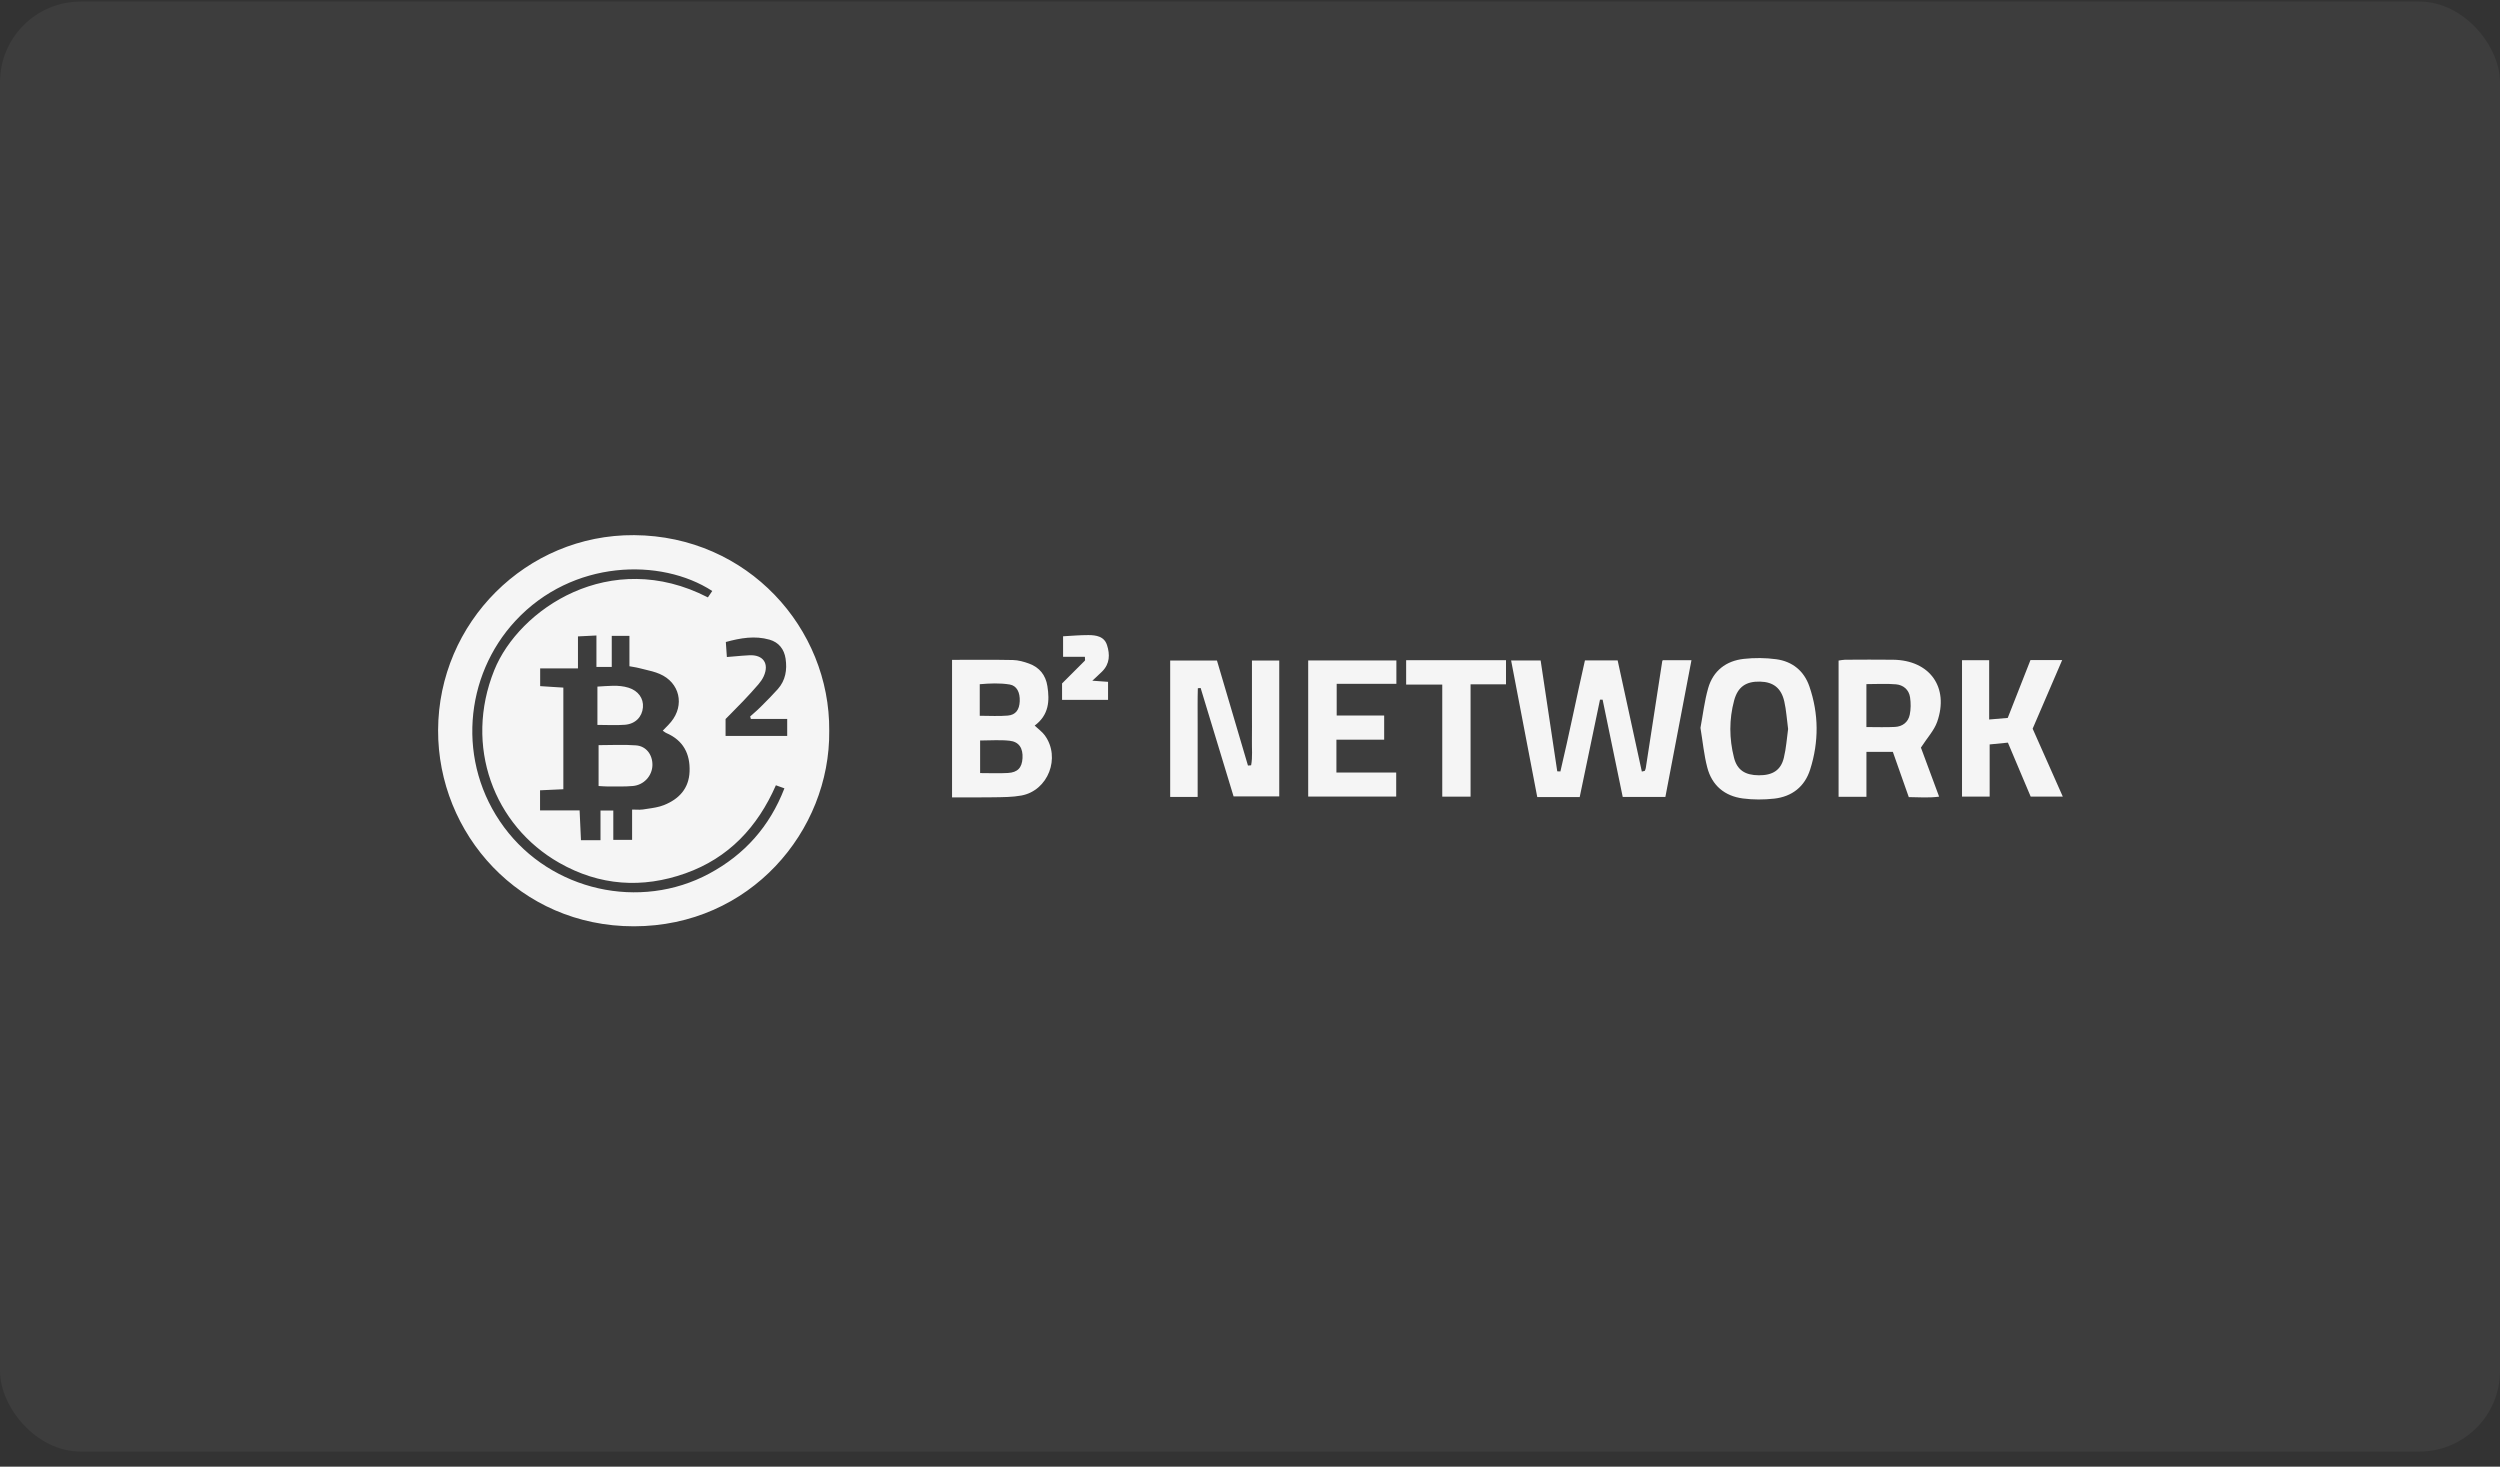 <svg width="150" height="88" viewBox="0 0 150 88" fill="none" xmlns="http://www.w3.org/2000/svg">
<rect x="0" y="0" width="150" height="88" fill="#333333" stroke="none"/>
<rect y="0.094" width="150" height="87" rx="4.836" fill="#F9F9F9" fill-opacity="0.05"/>
<path d="M94.782 47.822H92.235C91.716 45.112 91.197 42.398 90.667 39.627H92.438C92.772 41.849 93.103 44.065 93.435 46.28L93.624 46.287C94.145 44.087 94.587 41.868 95.096 39.625H97.059C97.544 41.854 98.026 44.074 98.51 46.295C98.6 46.274 98.618 46.269 98.637 46.264C98.655 46.259 98.685 46.258 98.691 46.245C98.713 46.192 98.738 46.137 98.747 46.08C99.077 43.944 99.406 41.807 99.735 39.671C99.737 39.653 99.753 39.637 99.769 39.611H101.488C100.962 42.367 100.445 45.079 99.923 47.815H97.363C96.961 45.872 96.559 43.926 96.157 41.98C96.105 41.98 96.052 41.98 96 41.98C95.597 43.913 95.195 45.845 94.782 47.825V47.822Z" fill="#F5F5F5"/>
<path d="M71.859 47.816H70.211V39.63H73.017C73.63 41.705 74.255 43.82 74.878 45.934C74.942 45.929 75.004 45.923 75.068 45.917C75.163 45.417 75.105 44.901 75.115 44.393C75.124 43.862 75.117 43.331 75.117 42.8C75.117 42.269 75.117 41.778 75.117 41.266C75.117 40.737 75.117 40.208 75.117 39.63H76.755V47.785H74.015C73.367 45.651 72.702 43.465 72.038 41.279C71.982 41.284 71.925 41.29 71.87 41.295C71.848 41.998 71.861 42.704 71.859 43.407C71.857 44.135 71.859 44.863 71.859 45.59C71.859 46.313 71.859 47.037 71.859 47.815V47.816Z" fill="#F5F5F5"/>
<path d="M57.123 39.591C58.377 39.591 59.576 39.576 60.773 39.601C61.1 39.608 61.436 39.703 61.746 39.816C62.37 40.043 62.74 40.508 62.843 41.164C62.984 42.054 62.937 42.896 62.08 43.536C62.306 43.751 62.535 43.91 62.689 44.123C63.656 45.453 62.889 47.438 61.28 47.732C60.742 47.831 60.184 47.827 59.635 47.837C58.812 47.853 57.988 47.842 57.123 47.842V39.59V39.591ZM58.807 44.429V46.385C59.39 46.385 59.934 46.41 60.474 46.379C61.063 46.345 61.317 46.062 61.351 45.491C61.386 44.895 61.144 44.505 60.575 44.444C60.001 44.381 59.414 44.43 58.807 44.43V44.429ZM58.784 42.946C59.387 42.946 59.933 42.983 60.471 42.935C60.946 42.892 61.16 42.586 61.184 42.081C61.209 41.539 61.004 41.139 60.582 41.07C59.99 40.974 59.39 41.001 58.785 41.053V42.946H58.784Z" fill="#F5F5F5"/>
<path d="M115.255 44.855C115.583 45.739 115.95 46.73 116.347 47.799C115.728 47.88 115.154 47.835 114.527 47.826C114.208 46.921 113.891 46.021 113.571 45.112H111.986V47.808H110.315V39.634C110.443 39.617 110.573 39.585 110.702 39.584C111.666 39.58 112.63 39.571 113.594 39.584C115.789 39.615 116.958 41.239 116.23 43.311C116.049 43.825 115.64 44.26 115.255 44.855ZM111.984 43.623C112.601 43.623 113.15 43.645 113.697 43.616C114.154 43.593 114.492 43.329 114.585 42.883C114.654 42.547 114.654 42.181 114.604 41.84C114.537 41.382 114.2 41.097 113.756 41.059C113.177 41.009 112.592 41.047 111.984 41.047V43.623Z" fill="#F5F5F5"/>
<path d="M102.028 43.671C102.172 42.903 102.265 42.079 102.489 41.293C102.788 40.246 103.562 39.65 104.633 39.532C105.271 39.462 105.933 39.467 106.568 39.553C107.539 39.683 108.242 40.251 108.563 41.184C109.13 42.832 109.137 44.507 108.611 46.166C108.283 47.202 107.52 47.798 106.451 47.918C105.832 47.987 105.189 47.988 104.573 47.908C103.478 47.765 102.719 47.127 102.438 46.055C102.239 45.301 102.168 44.514 102.028 43.672V43.671ZM107.287 43.743C107.206 43.139 107.176 42.608 107.059 42.094C106.877 41.284 106.399 40.917 105.608 40.897C104.763 40.875 104.27 41.208 104.048 42.027C103.741 43.166 103.751 44.319 104.039 45.459C104.227 46.202 104.706 46.513 105.532 46.517C106.355 46.522 106.848 46.216 107.03 45.472C107.173 44.886 107.211 44.275 107.286 43.742L107.287 43.743Z" fill="#F5F5F5"/>
<path d="M117.72 39.612H119.35V43.17C119.75 43.137 120.09 43.108 120.464 43.076C120.923 41.907 121.374 40.761 121.828 39.605H123.73C123.13 41 122.552 42.341 121.959 43.721C122.549 45.05 123.144 46.392 123.767 47.795H121.84C121.393 46.738 120.944 45.672 120.474 44.558C120.117 44.594 119.775 44.627 119.379 44.666V47.798H117.721V39.613L117.72 39.612Z" fill="#F5F5F5"/>
<path d="M80.185 44.381V46.352H83.772V47.794H78.492V39.627H83.783V41.029H80.201V42.931H83.05V44.381H80.185Z" fill="#F5F5F5"/>
<path d="M86.536 41.075H84.369V39.612H90.36V41.059H88.234V47.799H86.536V41.074V41.075Z" fill="#F5F5F5"/>
<path d="M63.724 41.994V41.006C64.183 40.55 64.64 40.098 65.09 39.641C65.118 39.612 65.093 39.53 65.093 39.409H63.785V38.177C64.295 38.15 64.8 38.103 65.306 38.105C65.769 38.108 66.249 38.18 66.419 38.701C66.604 39.268 66.591 39.831 66.126 40.291C65.964 40.452 65.794 40.604 65.539 40.842C65.922 40.869 66.185 40.889 66.483 40.91V41.993H63.724V41.994Z" fill="#F5F5F5"/>
<path fill-rule="evenodd" clip-rule="evenodd" d="M49.754 43.854C49.816 49.863 45.003 55.575 38.032 55.578C31.168 55.58 26.266 50.023 26.286 43.811C26.306 37.347 31.58 32.066 38.045 32.109C44.863 32.155 49.812 37.702 49.754 43.854ZM42.736 35.459C39.658 33.461 34.348 33.567 30.93 37.246C27.87 40.538 27.363 45.748 30.251 49.642C33.079 53.455 38.396 54.656 42.559 52.414C44.671 51.277 46.179 49.593 47.065 47.3C46.919 47.248 46.807 47.207 46.688 47.165L46.553 47.116C45.453 49.632 43.712 51.482 41.128 52.4C38.532 53.323 35.975 53.148 33.559 51.772C29.632 49.538 27.821 44.761 29.657 40.209C31.128 36.56 36.606 32.822 42.473 35.844L42.554 35.726C42.609 35.645 42.669 35.558 42.736 35.459ZM34.776 48.625C34.805 49.254 34.833 49.846 34.858 50.41H36.03V48.633H36.798V50.394H37.926V48.574C38.014 48.574 38.094 48.577 38.169 48.579C38.319 48.584 38.448 48.589 38.574 48.569C38.664 48.554 38.756 48.541 38.848 48.527C39.184 48.479 39.524 48.43 39.832 48.307C40.737 47.949 41.339 47.311 41.375 46.284C41.412 45.222 40.993 44.421 39.981 43.983C39.937 43.964 39.898 43.936 39.849 43.9C39.824 43.882 39.797 43.862 39.765 43.841C39.824 43.778 39.882 43.719 39.938 43.663C40.055 43.544 40.164 43.434 40.262 43.314C41.094 42.304 40.785 40.952 39.582 40.436C39.296 40.313 38.989 40.24 38.681 40.168C38.567 40.141 38.453 40.114 38.34 40.084C38.232 40.056 38.121 40.037 37.99 40.014C37.922 40.003 37.848 39.99 37.766 39.975V38.153H36.705V40.017H35.786V38.129C35.382 38.149 35.059 38.165 34.678 38.184V40.104H32.41V41.168C32.755 41.191 33.078 41.211 33.409 41.232L33.801 41.256V47.354C33.312 47.376 32.854 47.397 32.403 47.418V48.624H34.777L34.776 48.625ZM45.01 42.987C45.023 43.037 45.037 43.086 45.051 43.135L45.05 43.136H47.232V44.156H43.534V43.142C43.636 43.038 43.743 42.931 43.853 42.82C44.093 42.578 44.347 42.322 44.596 42.06C44.906 41.734 45.211 41.402 45.505 41.06C45.63 40.913 45.748 40.748 45.826 40.572C46.165 39.814 45.793 39.275 44.96 39.316C44.669 39.33 44.378 39.355 44.067 39.383C43.921 39.395 43.77 39.409 43.612 39.421C43.6 39.249 43.589 39.091 43.578 38.929C43.569 38.799 43.56 38.666 43.55 38.52C44.435 38.277 45.295 38.13 46.169 38.379C46.724 38.538 47.051 38.947 47.136 39.524C47.234 40.193 47.132 40.821 46.672 41.342C46.368 41.686 46.042 42.011 45.717 42.336C45.682 42.371 45.648 42.406 45.613 42.44C45.483 42.571 45.343 42.693 45.203 42.816C45.139 42.873 45.074 42.929 45.01 42.987Z" fill="#F5F5F5"/>
<path d="M35.915 47.161V44.709C36.683 44.709 37.425 44.666 38.161 44.722C38.777 44.768 39.157 45.288 39.146 45.908C39.134 46.545 38.64 47.1 37.972 47.16C37.466 47.206 36.953 47.184 36.444 47.188C36.291 47.188 36.139 47.173 35.915 47.161Z" fill="#F5F5F5"/>
<path d="M35.845 43.494V41.196C36.484 41.165 37.103 41.072 37.713 41.263C38.296 41.446 38.62 41.902 38.576 42.441C38.529 43.01 38.126 43.436 37.498 43.486C36.974 43.528 36.445 43.494 35.845 43.494Z" fill="#F5F5F5"/>
</svg>
